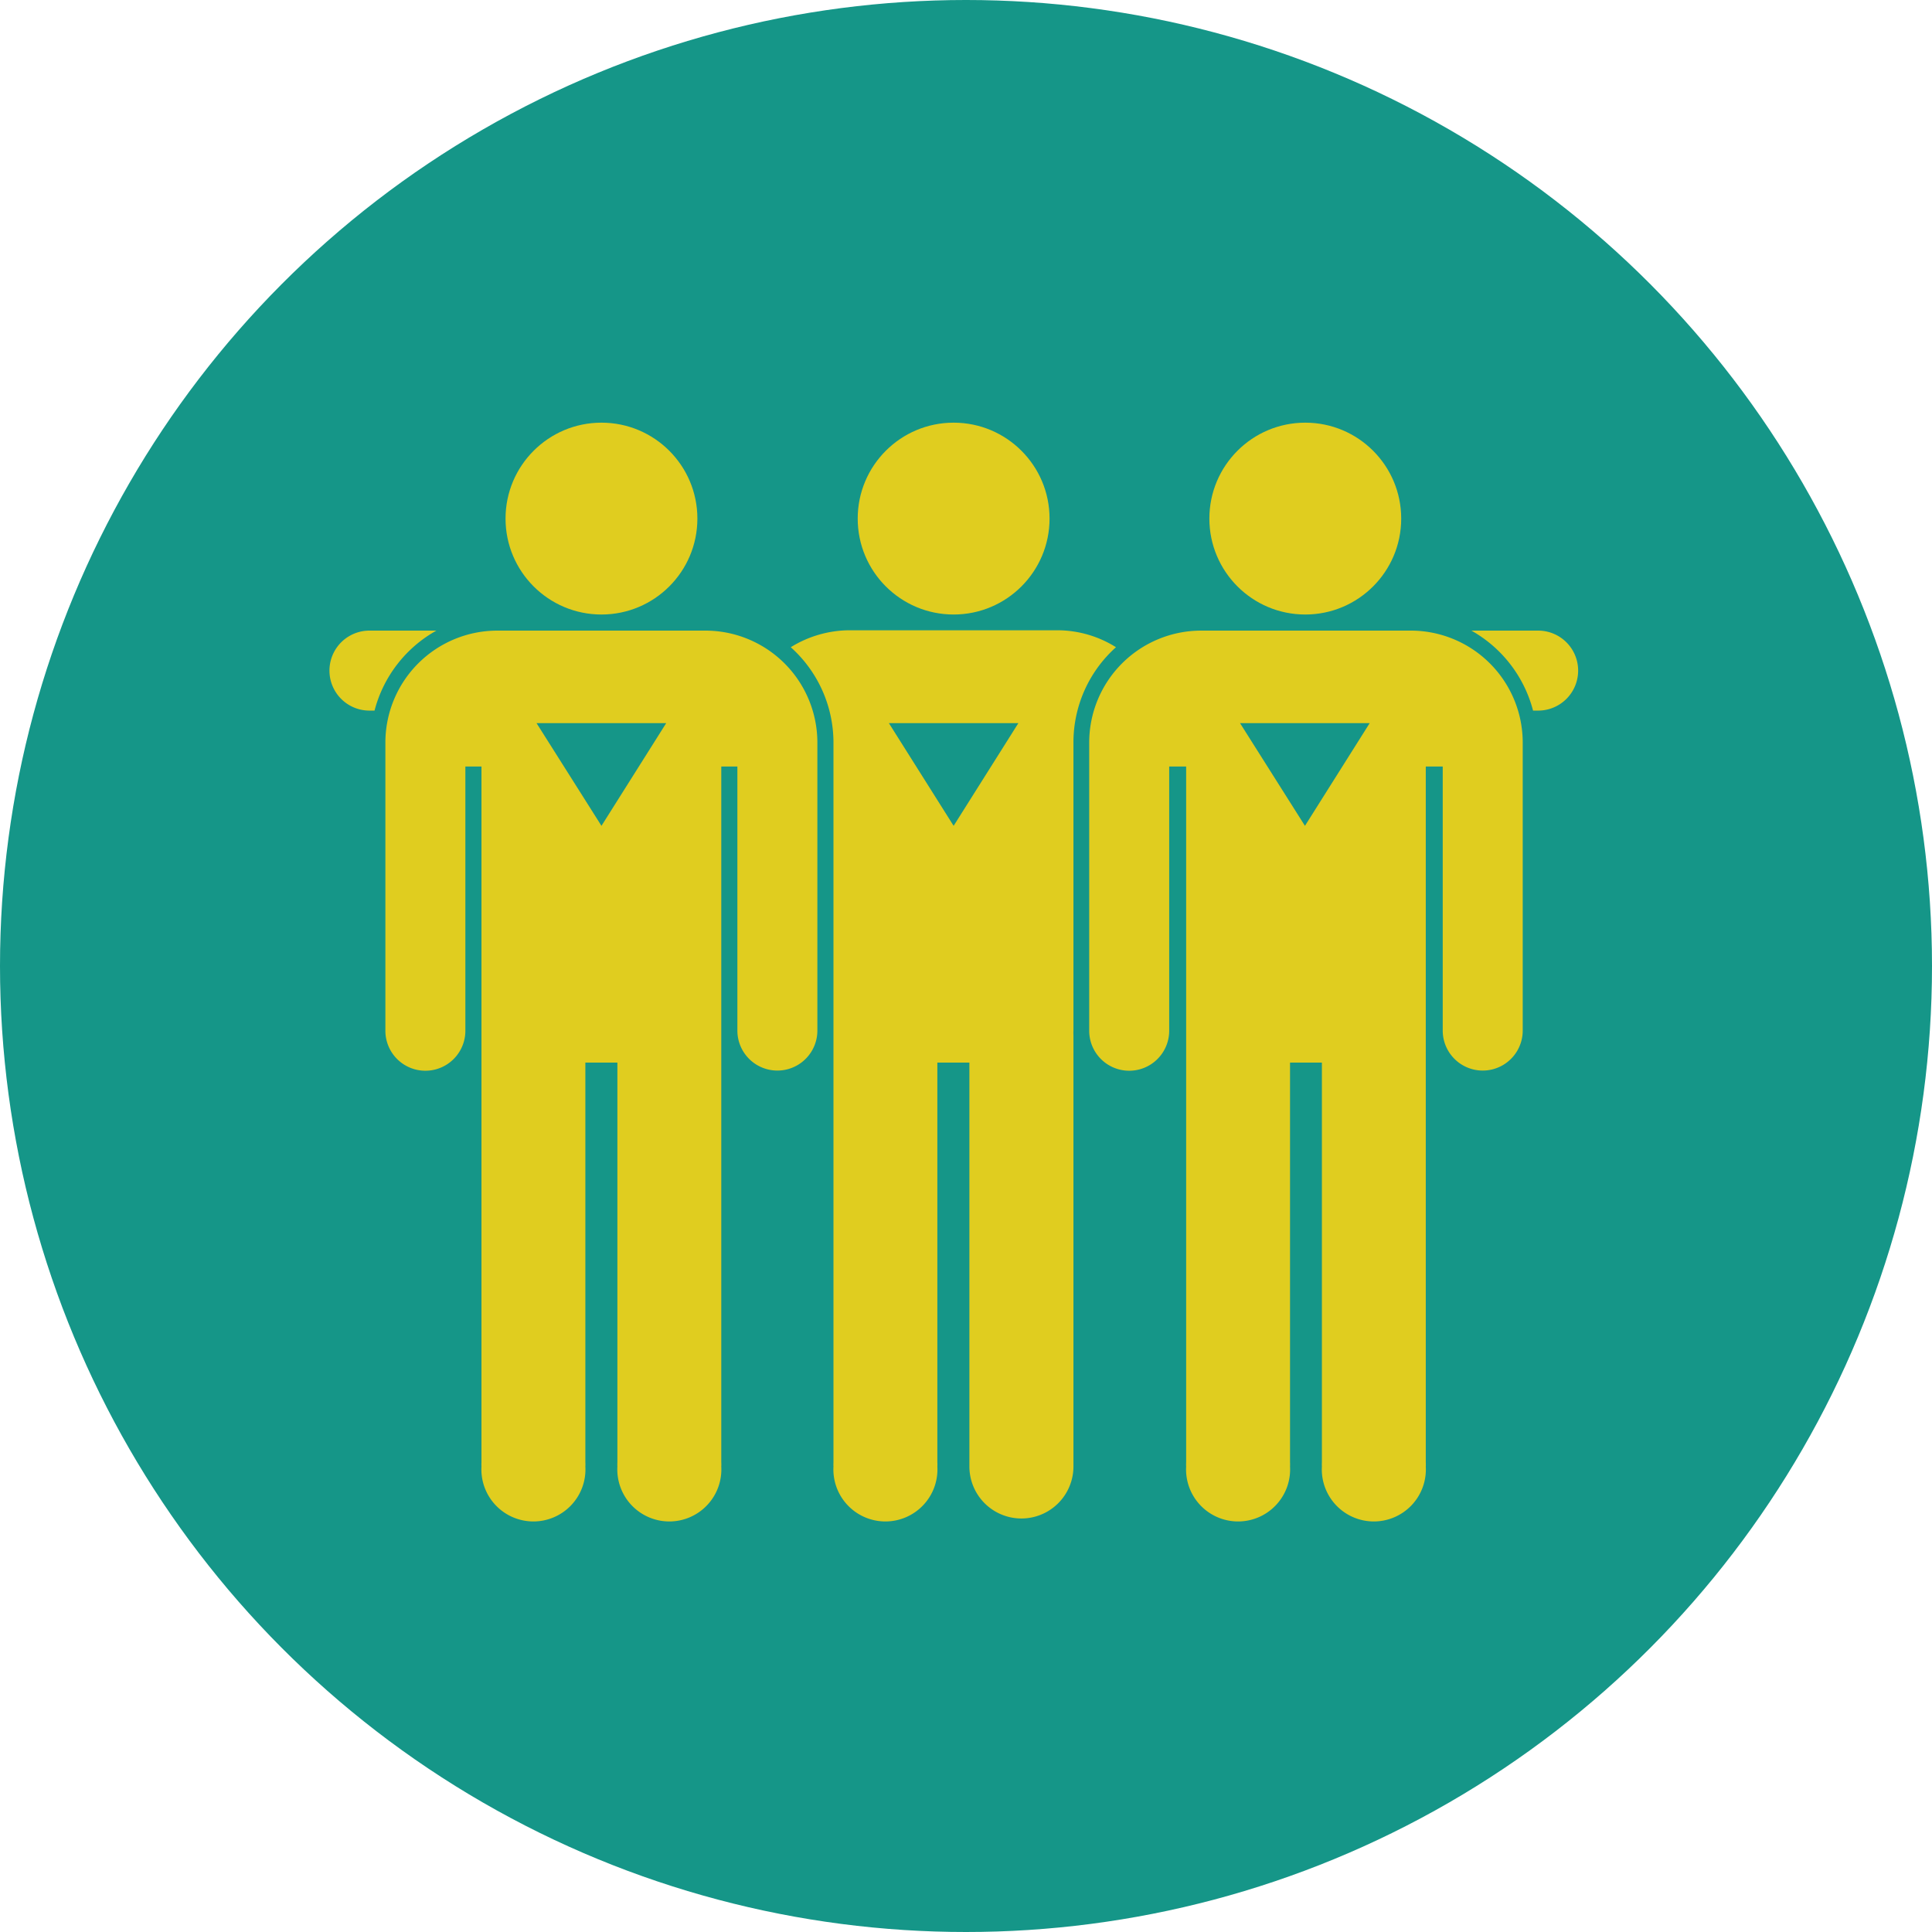 <svg xmlns="http://www.w3.org/2000/svg" viewBox="0 0 114 114"><title>gremios</title><g id="960273f4-ed27-4a19-83af-d68eb039646a" data-name="Layer 2"><g id="b4af7dc7-6a15-4659-b826-63eedc7243ea" data-name="Layer 1"><circle cx="57" cy="57" r="57" style="fill:#159688"/><circle cx="56.27" cy="30.6" r="5.66" style="fill:#e0cd1f"/><circle cx="35.49" cy="30.6" r="5.66" style="fill:#e0cd1f"/><path d="M41.62,37.21H29.35a6.61,6.61,0,0,0-6.61,6.61v17a2.36,2.36,0,1,0,4.72,0V45.23h.95V86.29h0a1.93,1.93,0,0,0,0,.24,3.07,3.07,0,1,0,6.13,0,1.93,1.93,0,0,0,0-.24h0V62.7h1.89V86.29h0a1.93,1.93,0,0,0,0,.24,3.07,3.07,0,1,0,6.13,0,1.93,1.93,0,0,0,0-.24h0V45.23h.95V60.81a2.36,2.36,0,0,0,4.72,0v-17A6.61,6.61,0,0,0,41.62,37.21ZM35.49,48.73l-3.83-6.06h7.65Z" style="fill:#e0cd1f"/><circle cx="77.02" cy="30.6" r="5.66" style="fill:#e0cd1f"/><path d="M83.15,37.21H70.88a6.61,6.61,0,0,0-6.61,6.61v17a2.36,2.36,0,0,0,4.72,0V45.23h1V86.29h0a1.93,1.93,0,0,0,0,.24,3.07,3.07,0,1,0,6.13,0,1.93,1.93,0,0,0,0-.24h0V62.7H78V86.29h0a1.93,1.93,0,0,0,0,.24,3.07,3.07,0,1,0,6.13,0,1.93,1.93,0,0,0,0-.24h0V45.23h1V60.81a2.36,2.36,0,0,0,4.72,0v-17A6.61,6.61,0,0,0,83.15,37.21ZM77,48.73l-3.83-6.06h7.65Z" style="fill:#e0cd1f"/><path d="M65.85,38.19a6.52,6.52,0,0,0-3.45-1H50.13a6.63,6.63,0,0,0-3.47,1,7.56,7.56,0,0,1,2.52,5.62v1.42h0V86.29h0a1.93,1.93,0,0,0,0,.24,3.07,3.07,0,1,0,6.13,0,1.93,1.93,0,0,0,0-.24h0V62.7h1.89V86.29h0c0,.08,0,.16,0,.24a3.07,3.07,0,1,0,6.14,0c0-.08,0-.16,0-.24h0V61.08a2.48,2.48,0,0,1,0-.27v-17A7.53,7.53,0,0,1,65.85,38.19ZM56.27,48.73l-3.82-6.06h7.64Z" style="fill:#e0cd1f"/><path d="M90.76,37.21H86.82a7.61,7.61,0,0,1,3.64,4.72h.3a2.36,2.36,0,0,0,0-4.72Z" style="fill:#e0cd1f"/><path d="M21.8,37.21h3.95a7.59,7.59,0,0,0-3.65,4.72h-.3a2.36,2.36,0,0,1,0-4.72Z" style="fill:#e0cd1f"/></g></g></svg>